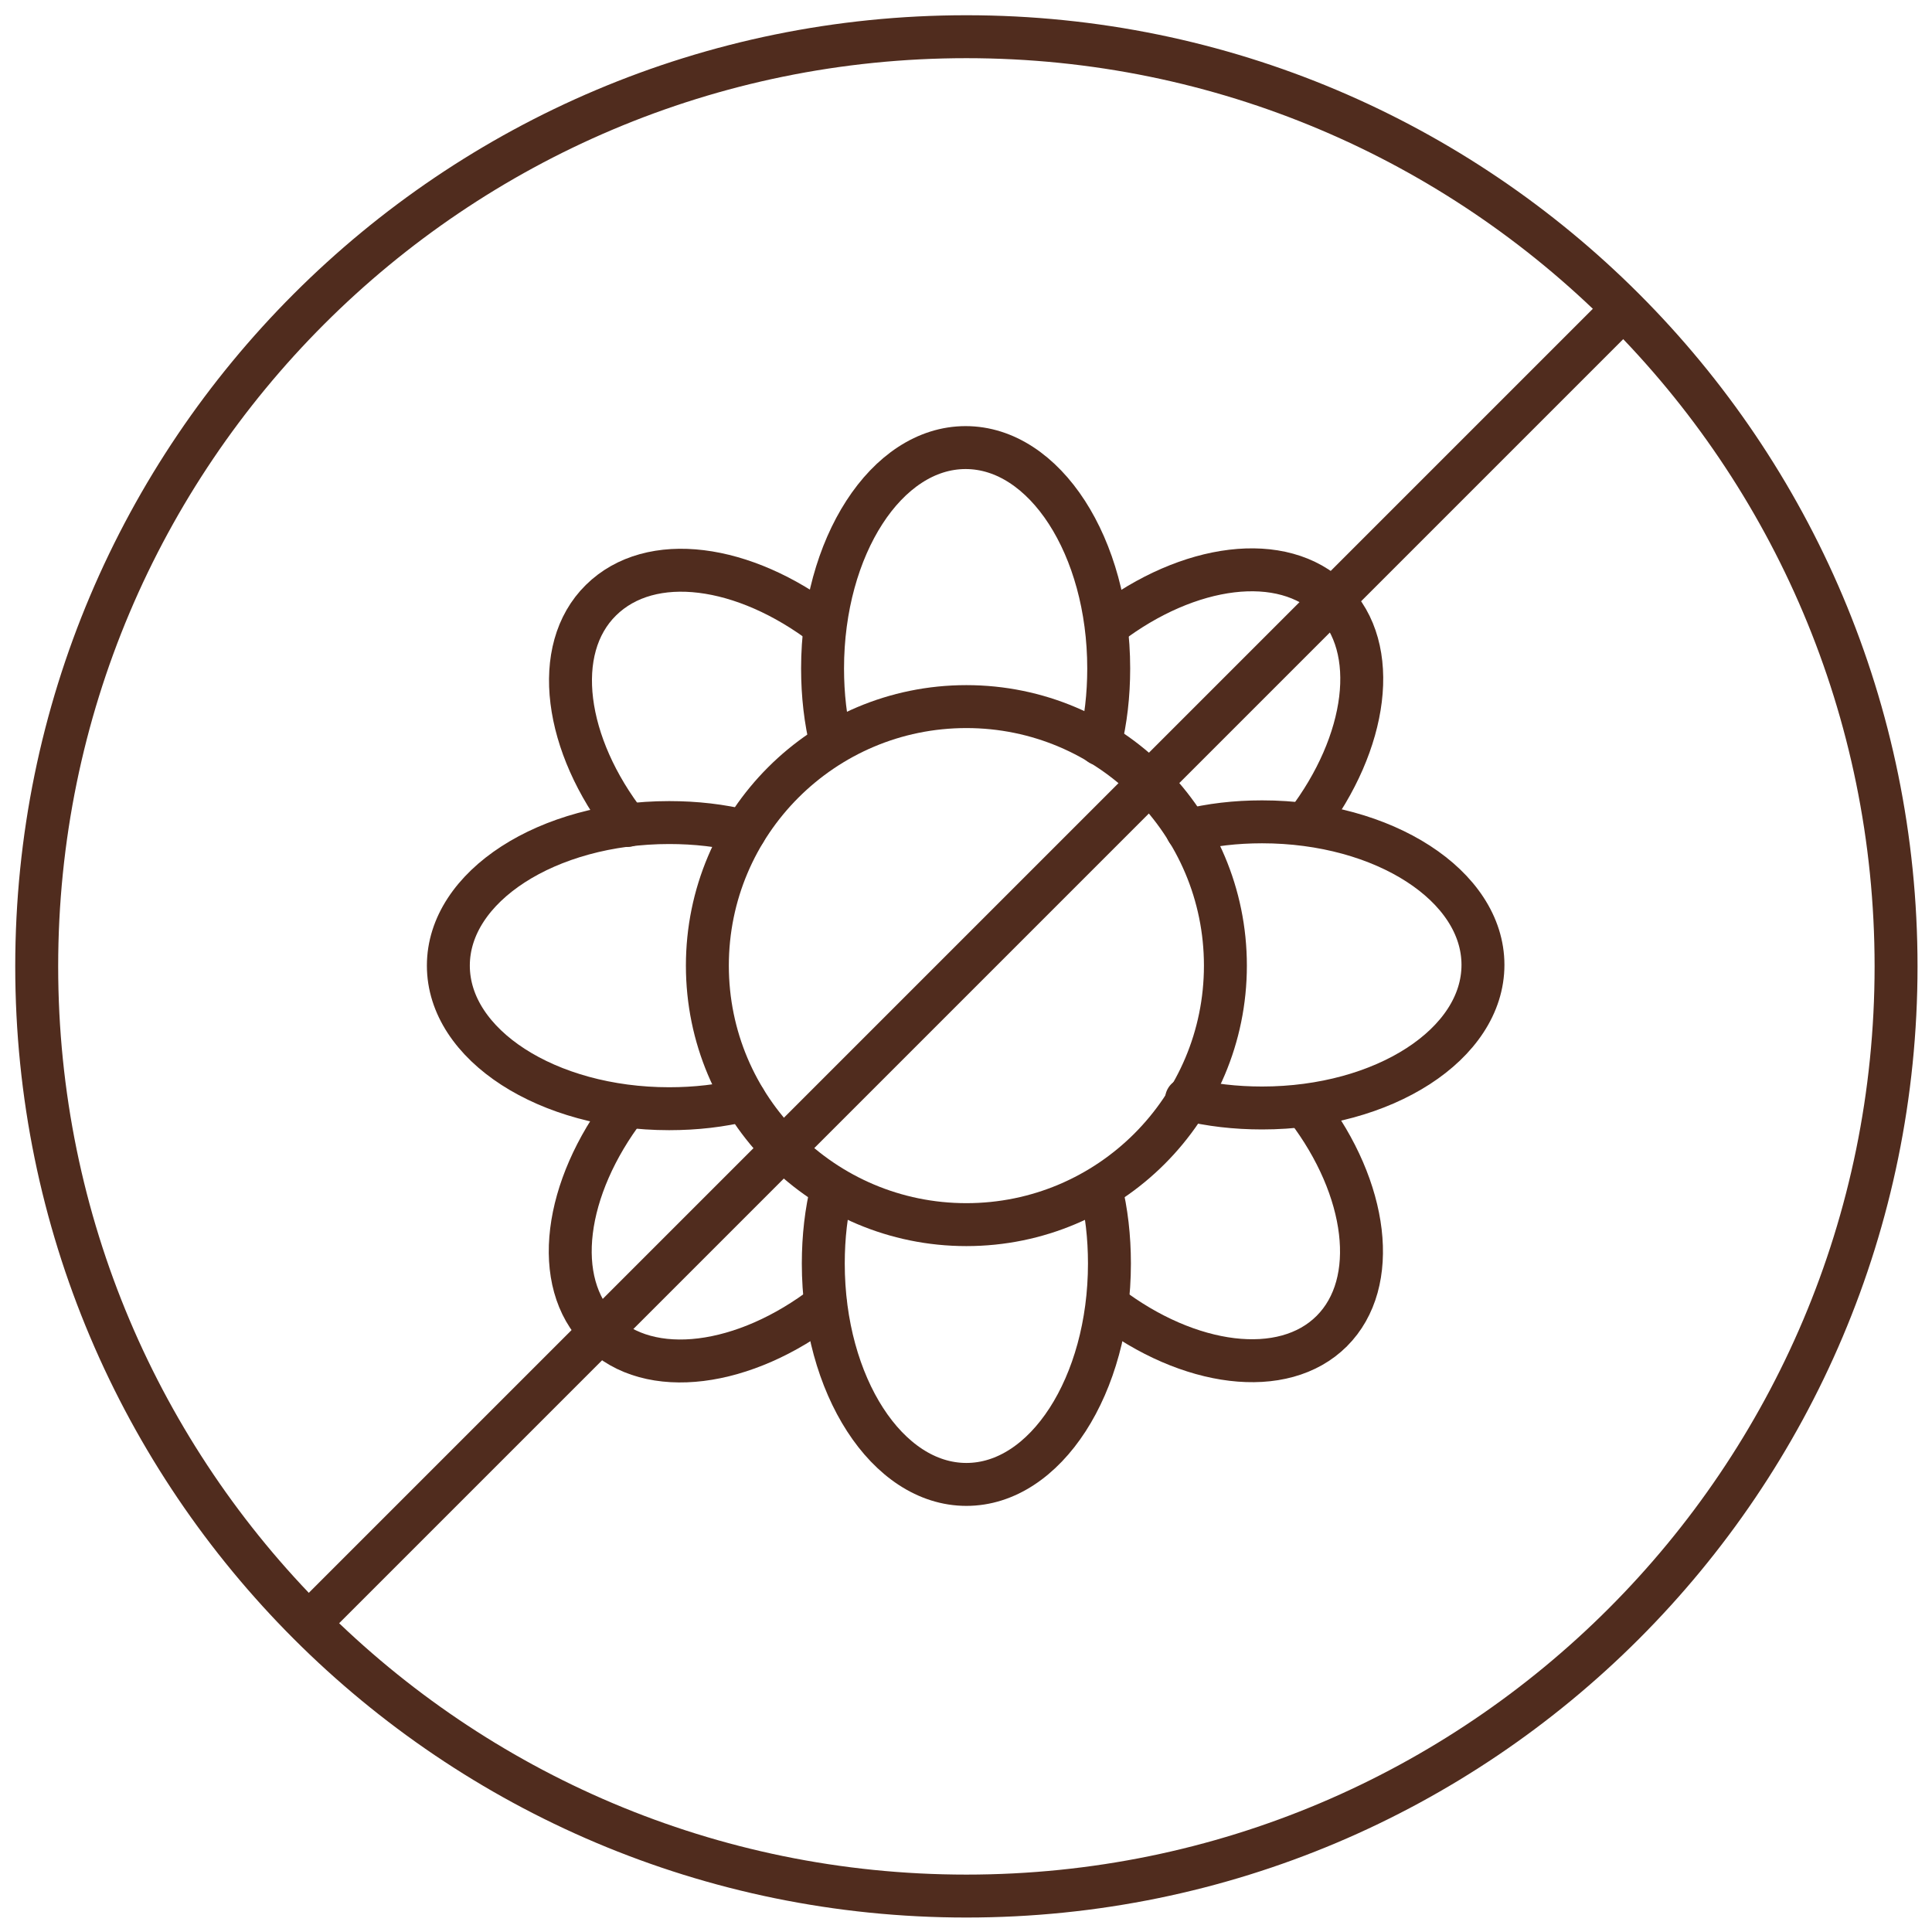 <svg xmlns="http://www.w3.org/2000/svg" fill="none" viewBox="0 0 45 45" height="45" width="45">
<g clip-path="url(#clip0_1648_36)">
<path stroke-linejoin="round" stroke-linecap="round" stroke="#502C1E" d="M22.509 28.524C25.84 28.524 28.542 25.823 28.542 22.491C28.542 19.16 25.84 16.458 22.509 16.458C19.177 16.458 16.476 19.16 16.476 22.491C16.476 25.823 19.177 28.524 22.509 28.524Z"></path>
<path stroke-linejoin="round" stroke-linecap="round" stroke="#502C1E" d="M19.364 17.33C19.227 16.783 19.159 16.185 19.159 15.57C19.159 12.733 20.646 10.425 22.491 10.425C24.337 10.425 25.824 12.733 25.824 15.57C25.824 16.185 25.756 16.783 25.619 17.33"></path>
<path stroke-linejoin="round" stroke-linecap="round" stroke="#502C1E" d="M25.636 27.67C25.773 28.217 25.841 28.815 25.841 29.43C25.841 32.267 24.354 34.575 22.509 34.575C20.663 34.575 19.176 32.267 19.176 29.43C19.176 28.815 19.244 28.217 19.381 27.67"></path>
<path stroke-linejoin="round" stroke-linecap="round" stroke="#502C1E" d="M27.653 19.347C28.2 19.21 28.781 19.142 29.396 19.142C32.233 19.142 34.541 20.629 34.541 22.474C34.541 24.32 32.233 25.807 29.396 25.807C28.781 25.807 28.183 25.739 27.636 25.602"></path>
<path stroke-linejoin="round" stroke-linecap="round" stroke="#502C1E" d="M17.347 25.619C16.8 25.756 16.202 25.824 15.587 25.824C12.75 25.824 10.443 24.337 10.443 22.491C10.443 20.646 12.75 19.159 15.587 19.159C16.202 19.159 16.8 19.227 17.347 19.364"></path>
<path stroke-linejoin="round" stroke-linecap="round" stroke="#502C1E" d="M25.807 14.561C27.687 13.126 29.875 12.835 31.02 13.963C32.165 15.091 31.857 17.296 30.422 19.176"></path>
<path stroke-linejoin="round" stroke-linecap="round" stroke="#502C1E" d="M19.227 30.387C17.347 31.84 15.125 32.148 13.98 31.003C12.835 29.858 13.143 27.67 14.578 25.79"></path>
<path stroke-linejoin="round" stroke-linecap="round" stroke="#502C1E" d="M30.439 25.824C31.857 27.687 32.148 29.875 31.02 31.003C29.892 32.131 27.687 31.84 25.807 30.404"></path>
<path stroke-linejoin="round" stroke-linecap="round" stroke="#502C1E" d="M14.613 19.227C13.143 17.347 12.835 15.125 13.997 13.98C15.159 12.835 17.33 13.143 19.21 14.578"></path>
<g clip-path="url(#clip1_1648_36)">
<path stroke-linejoin="round" stroke="#502C1E" d="M22.509 44.163C34.468 44.163 44.163 34.468 44.163 22.509C44.163 10.549 34.468 0.855 22.509 0.855C10.549 0.855 0.855 10.549 0.855 22.509C0.855 34.468 10.549 44.163 22.509 44.163Z"></path>
<path stroke-linejoin="round" stroke="#502C1E" d="M37.805 7.195L7.246 37.754"></path>
</g>
</g>
<defs>
<clipPath id="clip0_1648_36">
<rect fill="white" height="45" width="45"></rect>
</clipPath>
<clipPath id="clip1_1648_36">
<rect fill="white" height="45" width="45"></rect>
</clipPath>
</defs>
</svg>
